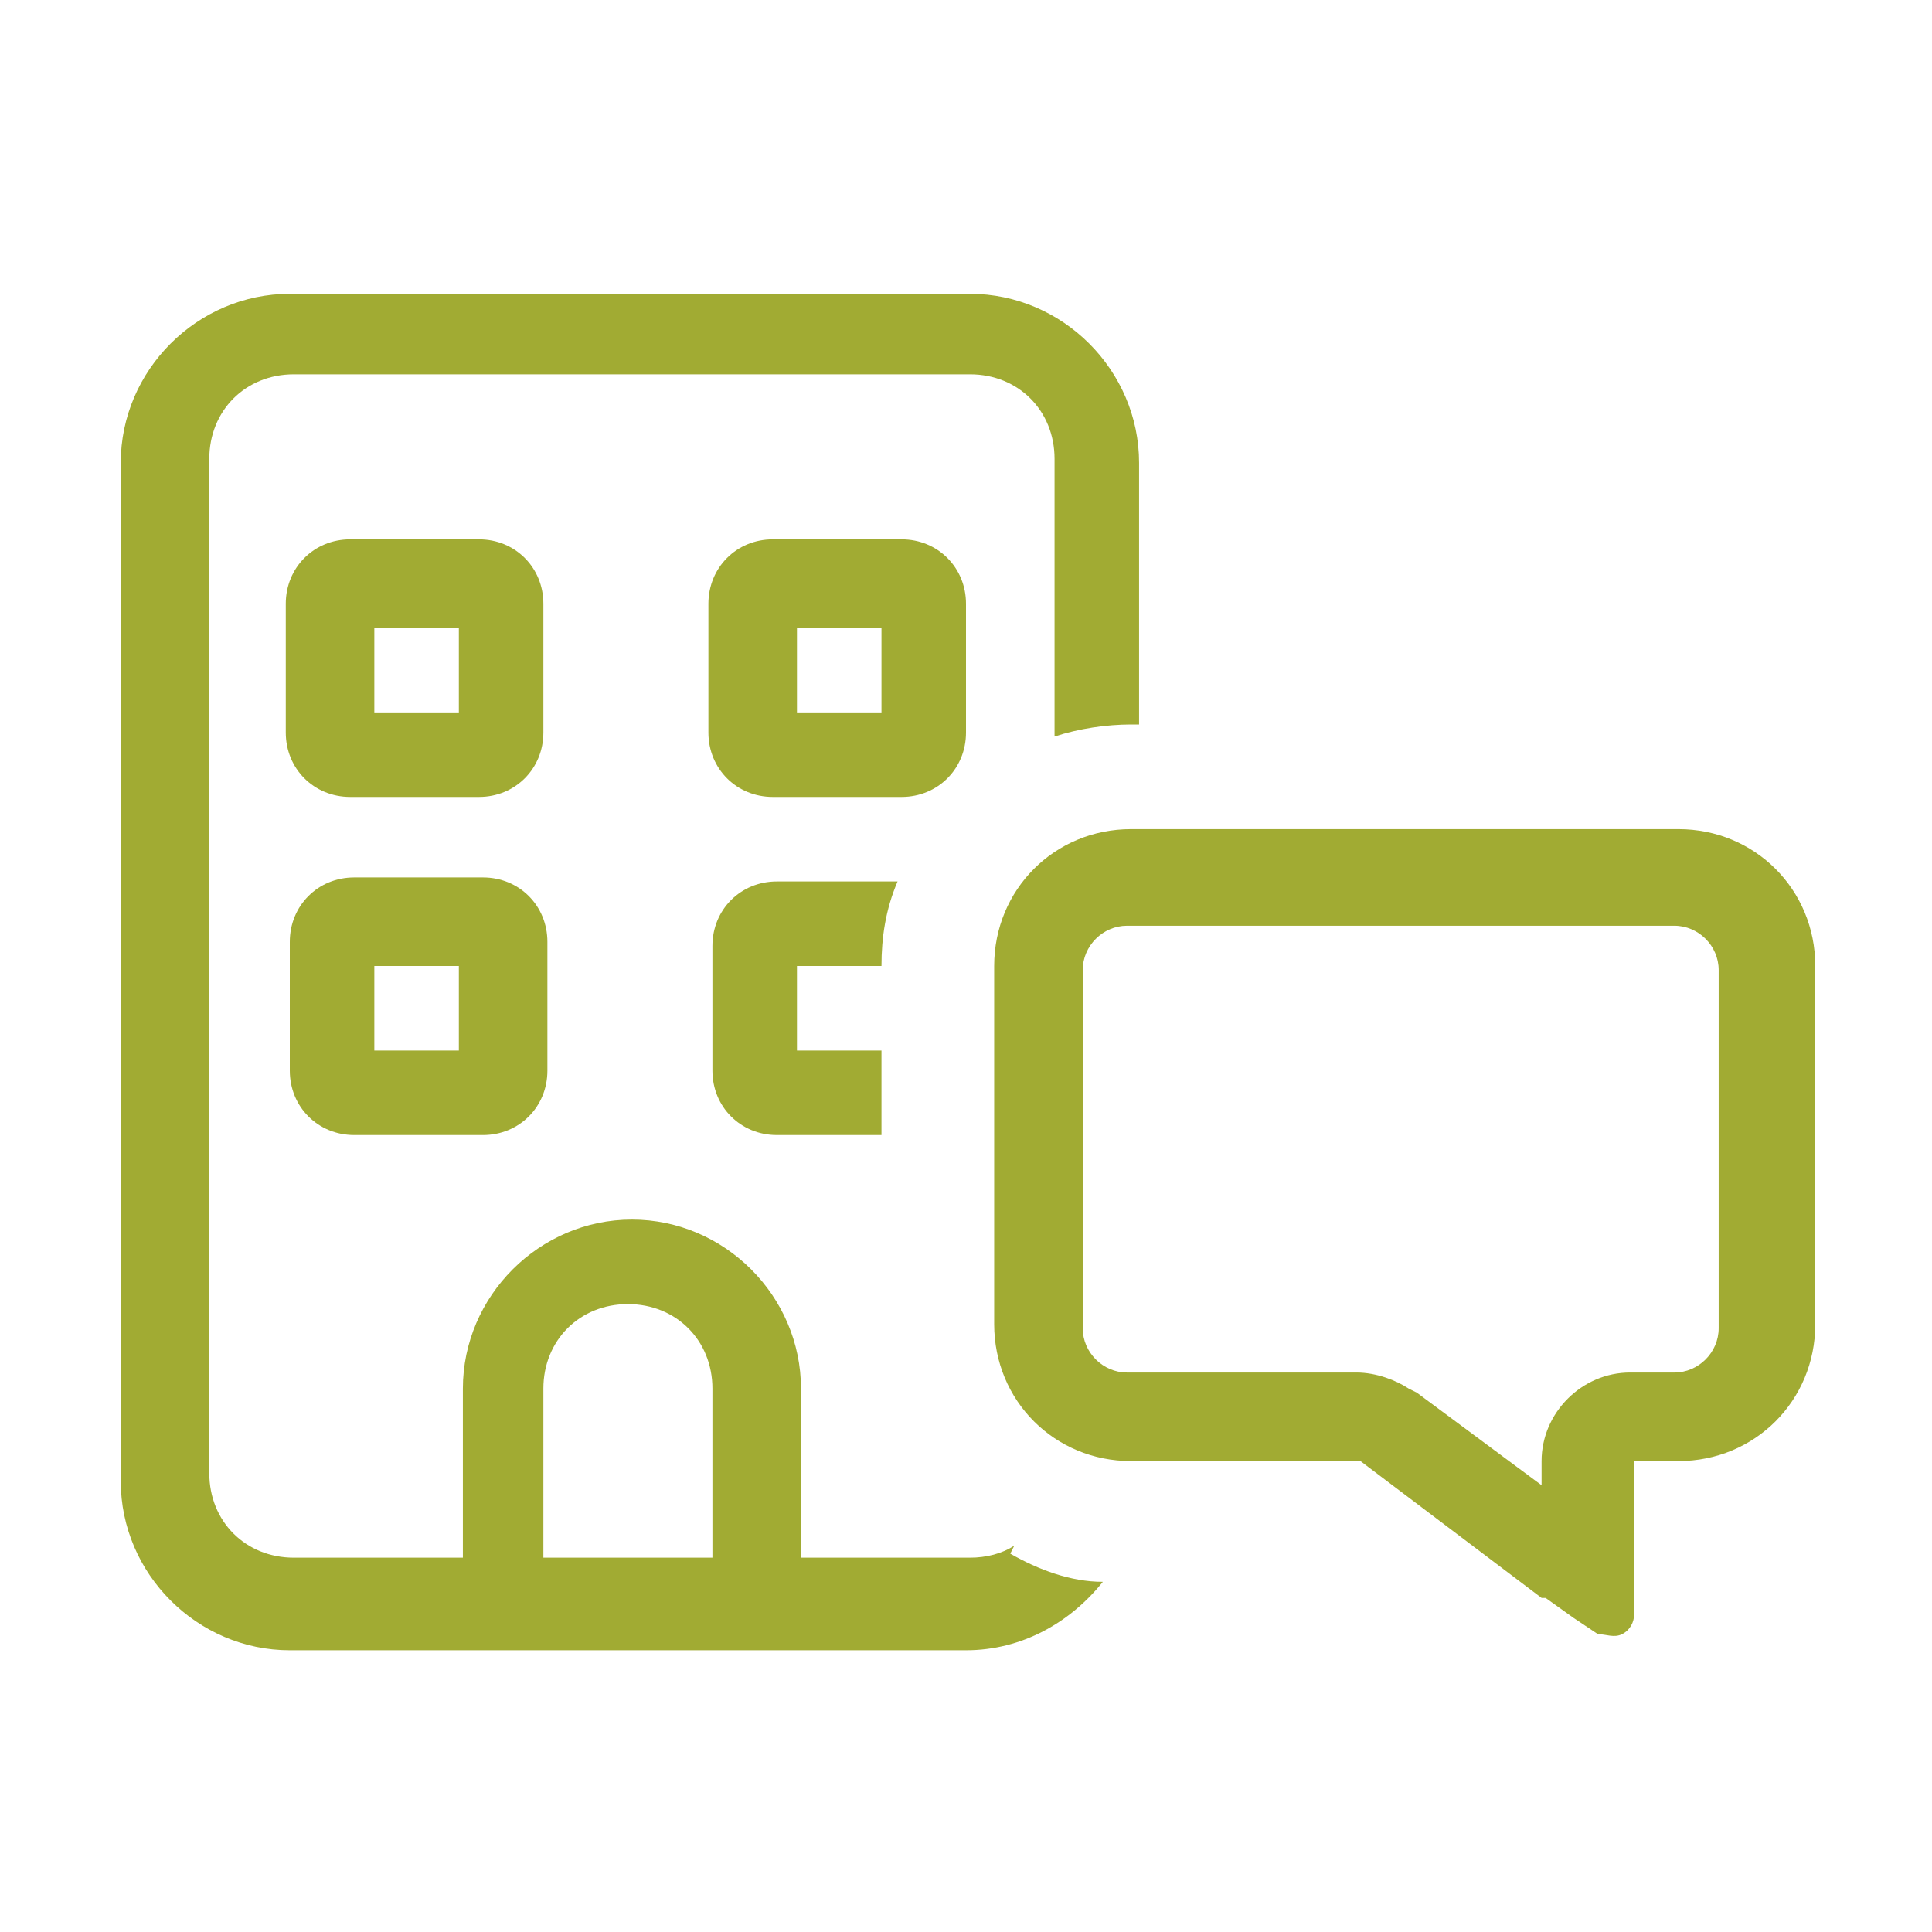 <?xml version="1.0" encoding="UTF-8"?>
<svg id="Ebene_1" data-name="Ebene 1" xmlns="http://www.w3.org/2000/svg" version="1.1" viewBox="0 0 48 48">
  <defs>
    <style>
      .cls-1 {
        fill: #a1ab33;
        stroke-width: 0px;
      }
    </style>
  </defs>
  <g>
    <path class="cls-1" d="M25.2,38.4c-.3.2-.7.3-1.1.3h-4.2v-4.2c0-2.3-1.9-4.2-4.2-4.2s-4.2,1.9-4.2,4.2v4.2h-4.2c-1.2,0-2.1-.9-2.1-2.1V11.4c0-1.2.9-2.1,2.1-2.1h16.8c1.2,0,2.1.9,2.1,2.1v6.9c.6-.2,1.3-.3,1.9-.3h.2v-6.5c0-2.3-1.9-4.2-4.2-4.2H7.2c-2.3,0-4.2,1.9-4.2,4.2v25.3c0,2.3,1.9,4.2,4.2,4.2h16.8c1.4,0,2.6-.7,3.4-1.7-.8,0-1.6-.3-2.3-.7ZM17.7,38.7h-4.2v-4.2c0-1.2.9-2.1,2.1-2.1s2.1.9,2.1,2.1v4.2Z"/>
    <path class="cls-1" d="M8.8,28.2h3.2c.9,0,1.6-.7,1.6-1.6v-3.2c0-.9-.7-1.6-1.6-1.6h-3.2c-.9,0-1.6.7-1.6,1.6h0v3.2c0,.9.7,1.6,1.6,1.6ZM9.3,24h2.1v2.1h-2.1v-2.1Z"/>
    <path class="cls-1" d="M13.5,15c0-.9-.7-1.6-1.6-1.6h-3.2c-.9,0-1.6.7-1.6,1.6h0v3.2c0,.9.7,1.6,1.6,1.6h3.2c.9,0,1.6-.7,1.6-1.6v-3.2ZM11.4,17.7h-2.1v-2.1h0s2.1,0,2.1,0v2.1Z"/>
    <path class="cls-1" d="M17.7,26.6c0,.9.7,1.6,1.6,1.6h2.6c0-.1,0-.3,0-.4v-1.7h-2.1v-2.1h2.1c0-.7.1-1.4.4-2.1h-3c-.9,0-1.6.7-1.6,1.6v3.2Z"/>
    <path class="cls-1" d="M24,15c0-.9-.7-1.6-1.6-1.6h-3.2c-.9,0-1.6.7-1.6,1.6v3.2c0,.9.7,1.6,1.6,1.6h3.2c.9,0,1.6-.7,1.6-1.6v-3.2ZM21.9,17.7h-2.1v-2.1h2.1v2.1Z"/>
  </g>
  <path class="cls-1" d="M35.2,34.6l3.1,2.3v-.6c0-1.2,1-2.2,2.2-2.2h1.1c.6,0,1.1-.5,1.1-1.1v-8.9c0-.6-.5-1.1-1.1-1.1h-13.6c-.6,0-1.1.5-1.1,1.1v8.9c0,.6.5,1.1,1.1,1.1h5.7c.5,0,1,.2,1.3.4ZM38.3,39.7l-4.5-3.4h-5.7c-1.9,0-3.4-1.5-3.4-3.4v-8.9c0-1.9,1.5-3.4,3.4-3.4h13.6c1.9,0,3.4,1.5,3.4,3.4v8.9c0,1.9-1.5,3.4-3.4,3.4h-1.1s0,2.2,0,2.2h0v.9s0,.7,0,.7c0,.2-.1.4-.3.5s-.4,0-.6,0l-.6-.4-.7-.5h0Z"/>
</svg>